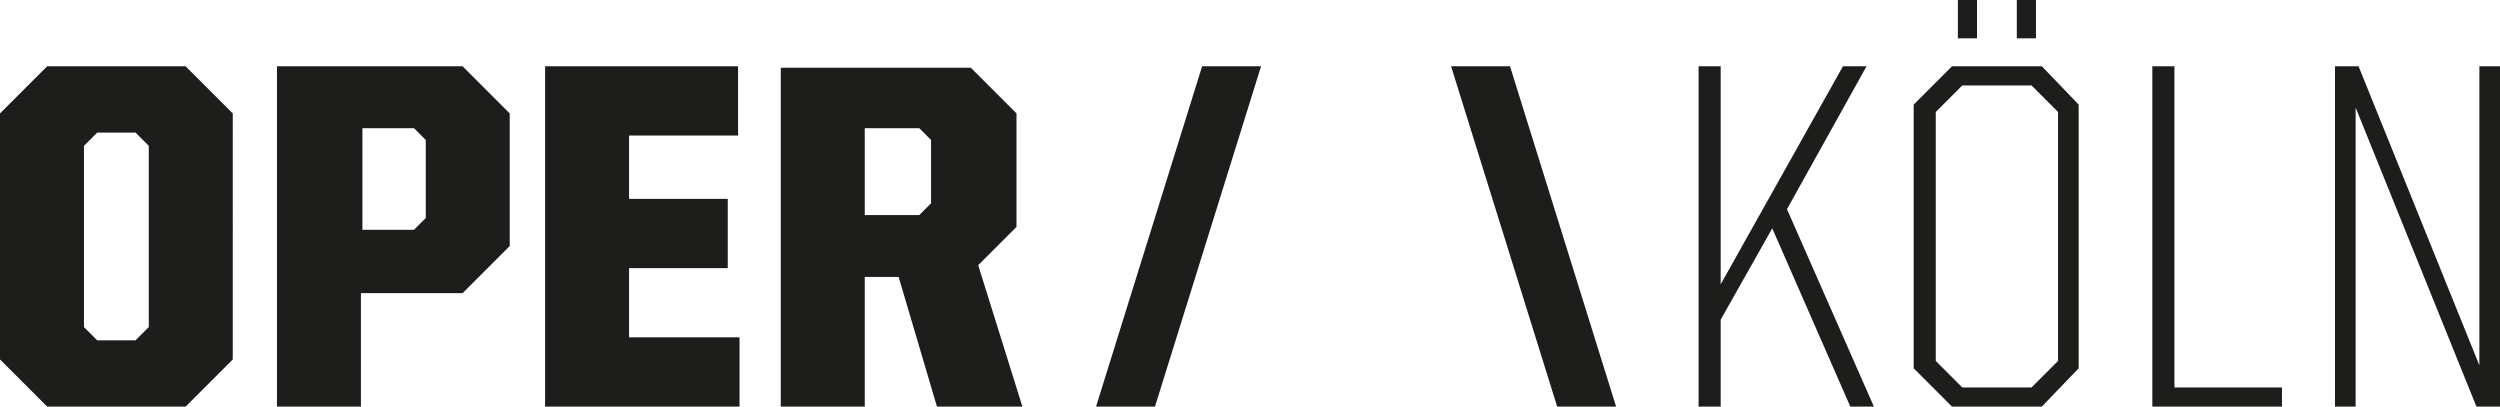 <svg xmlns="http://www.w3.org/2000/svg" width="169.7" height="27.6" viewBox="0 0 169.7 27.6"><path d="M3.2,27.6h9.4l3.2-3.2V7.7L12.6,4.5H3.2L0,7.7V24.4l3.2,3.2Zm3.4-4.5-.9-.9V9.9L6.6,9H9.2l.9.9V22.2l-.9.9Zm12.2,4.5h5.7V19.9h6.9l3.2-3.2v-9L31.4,4.5H18.8V27.6Zm5.8-11.9v-7h3.5l.8.8v5.3l-.8.8H24.6ZM37,27.6H50.2V22.9H42.7V18.2h6.7V13.5H42.7V9.2h7.4V4.5H37V27.6Zm16,0h5.7V18.8H61l2.6,8.8h5.8l-3-9.6L69,15.4V7.7L65.9,4.6H53v23Zm5.7-13V8.7h3.7l.8.8v4.3l-.8.8Zm15.7,13h4L85.6,4.5h-4L74.4,27.6ZM102.5,4.5h-4l7.2,23.1h4L102.5,4.5Zm23.1,23.1h1.6l-5.9-13.4,5.4-9.7h-1.6l-8.3,14.8V4.5h-1.5V27.6h1.5V21.7l3.5-6.2,5.3,12.1Zm11.3-25h1.3V0h-1.3V2.6Zm-4,0h1.3V0h-1.3V2.6Zm-.4,25h6.1l2.5-2.6V7.1l-2.5-2.6h-6.1l-2.6,2.6V25l2.6,2.6Zm.7-1.3-1.8-1.8V7.6l1.8-1.8h4.7l1.8,1.8V24.5l-1.8,1.8Zm12.9,1.3h8.8V26.3h-7.3V4.5h-1.5V27.6Zm12.4,0h1.4V7.3l8.2,20.3h1.6V4.5h-1.4V24.8L160.1,4.5h-1.6V27.6Z" fill="#1d1d1b"/></svg>